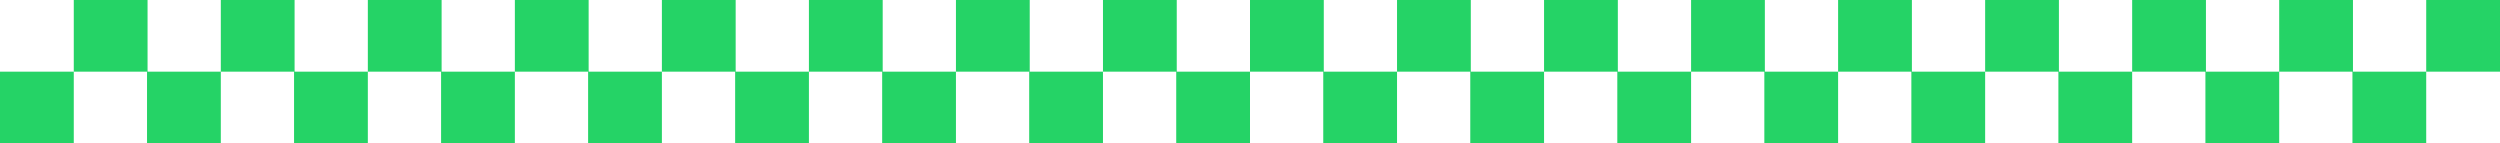 <svg width="663" height="38" viewBox="0 0 663 38" fill="none" xmlns="http://www.w3.org/2000/svg">
<path fill-rule="evenodd" clip-rule="evenodd" d="M643.432 0V19H663V0H643.432ZM624.007 0H604.443V19H623.868V38H643.432V19H624.007V0ZM585.017 0H565.449V19H584.875V38H604.443V19H585.017V0ZM546.024 0H526.459V19H545.885V38H565.449V19H546.024V0ZM507.034 0H487.466V19H506.892V38H526.459V19H507.034V0ZM468.041 0H448.476V19H467.902V38H487.466V19H468.041V0ZM429.051 0H409.483V19H428.909V38H448.476V19H429.051V0ZM390.057 0H370.493V19H389.916V38H409.483V19H390.057V0ZM351.068 0H331.5V19H350.926V38H370.493V19H351.068V0ZM312.075 0H292.508V19H311.934V38H331.5V19H312.075V0ZM273.083 0H253.517V19H272.942V38H292.508V19H273.083V0ZM234.091 0H214.525V19H233.95V38H253.517V19H234.091V0ZM195.099 0H175.533V19H194.959V38H214.525V19H195.099V0ZM156.108 0H136.542V19H155.967V38H175.533V19H156.108V0ZM117.116 0H97.55V19H116.975V38H136.542V19H117.116L117.116 0ZM78.125 0H58.558V19H77.983V38H97.55V19H78.124L78.125 0ZM39.133 0H19.566V19H38.992V38H58.558V19H39.133L39.133 0ZM0 38H19.566V19H0V38Z" fill="#25D366"/>
</svg>
